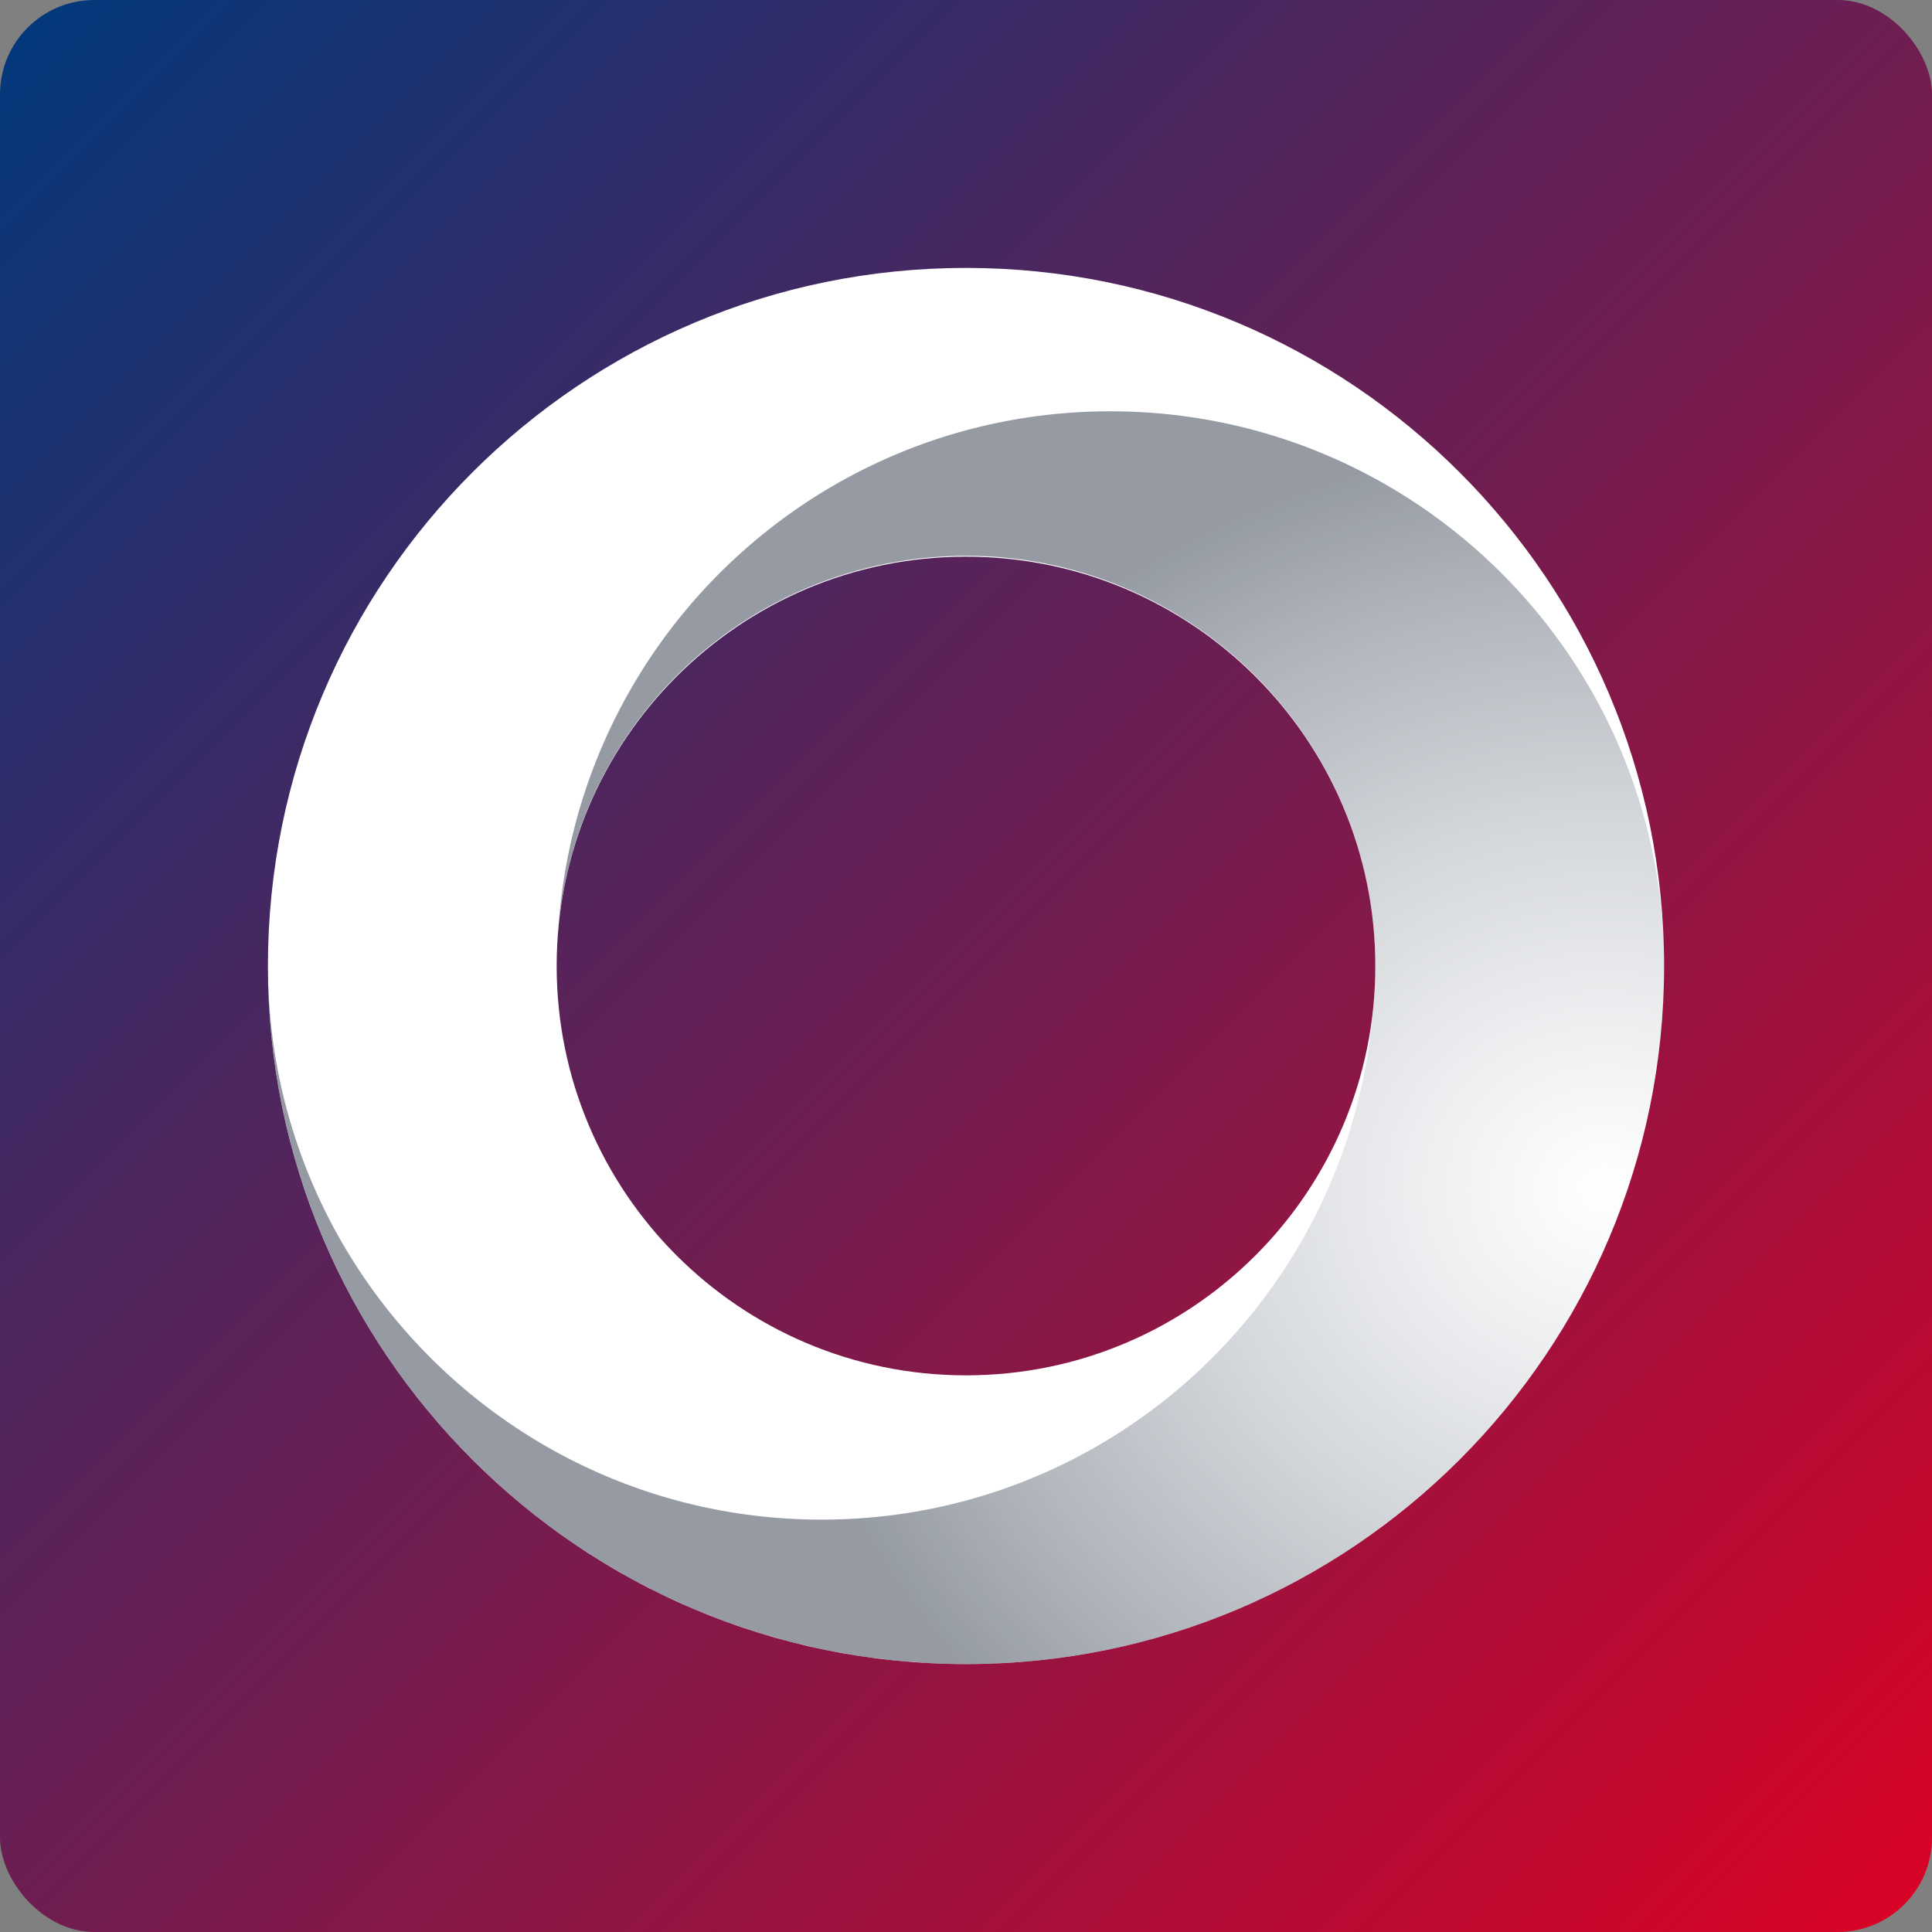<svg xmlns="http://www.w3.org/2000/svg" width="512px" height="512px" viewBox="0 0 512 512"><rect x="0" y="0" width="512" height="512" fill="#808080" stroke="none"/><defs><radialGradient id="b" cx="95.561%" cy="61.881%" r="59.801%" fx="95.561%" fy="61.881%" gradientTransform="matrix(.003 1 -1.001 .003 1.572 -.339)"><stop offset="0%" stop-color="#85909F" stop-opacity="9.99999975e-05"/><stop offset="100%" stop-color="#4E5765" stop-opacity="0.6"/></radialGradient><linearGradient id="a" x1="0%" x2="100%" y1="0%" y2="100%"><stop offset="0%" stop-color="#00397D"/><stop offset="100%" stop-color="#DC0225"/></linearGradient></defs><g fill="none" fill-rule="evenodd"><rect width="512" height="512" fill="url(#a)" rx="25"/><g fill-rule="nonzero"><path fill="#FFF" d="M256 71c102.17 0 185 82.825 185 185.002S358.17 441 256 441 71 358.18 71 256.002C71 153.825 153.83 71 256 71Zm0 76.524c-59.907 0-108.477 48.565-108.477 108.478S196.093 364.48 256 364.48c59.907 0 108.477-48.565 108.477-108.478S315.907 147.524 256 147.524Z"/><path fill="url(#b)" d="M223.257 38C145.96 38 82.767 97.846 77.07 173.735c.33-3.252.83-6.452 1.438-9.61.047-.236.08-.477.127-.713.604-3.011 1.35-5.97 2.198-8.888.104-.358.199-.722.307-1.08a106.103 106.103 0 0 1 2.896-8.313c.16-.415.32-.826.486-1.236a110.123 110.123 0 0 1 4.202-9.072 109.35 109.35 0 0 1 4.245-7.44c.236-.377.477-.745.717-1.118a108.257 108.257 0 0 1 4.934-7.075c.226-.298.462-.585.688-.878a109.881 109.881 0 0 1 5.689-6.773c.165-.175.335-.35.5-.524a109.687 109.687 0 0 1 6.56-6.523 108.316 108.316 0 0 1 7.132-5.924c.184-.146.368-.297.552-.44a108.3 108.3 0 0 1 7.306-5.03c.311-.199.622-.407.938-.605a109.467 109.467 0 0 1 7.552-4.253c.391-.203.783-.406 1.179-.604a106.8 106.8 0 0 1 7.858-3.521c.434-.175.868-.35 1.306-.52a109.887 109.887 0 0 1 8.212-2.808c.434-.127.868-.245 1.306-.368a108.696 108.696 0 0 1 8.641-2.081c.378-.076.764-.132 1.146-.203 3.02-.557 6.07-1.01 9.174-1.312.25-.029.505-.038.755-.062 3.254-.292 6.547-.467 9.877-.467 3.745 0 7.442.189 11.093.562 3.646.372 7.24.92 10.768 1.647 1.769.359 3.519.765 5.25 1.208 9.928 2.559 19.295 6.51 27.913 11.593 1.25.74 2.476 1.505 3.693 2.289a109.274 109.274 0 0 1 17.805 14.32c.061.062.127.119.184.18a108.964 108.964 0 0 1 5.665 6.16 113.416 113.416 0 0 1 3.683 4.53 108.898 108.898 0 0 1 10.882 17.347c2.64 5.254 4.895 10.738 6.669 16.44 1.877 6.037 3.207 12.305 4.004 18.734.18 1.416.33 2.837.453 4.267.236 2.832.382 5.688.401 8.581.005.236.019.467.019.703.01 3.743-.18 7.444-.552 11.093-5.688 75.908-68.891 135.768-146.201 135.768C65.948 331.716.448 266.399 0 185.667c.222 50.925 20.98 96.993 54.41 130.34.081.076.161.147.237.227a190.847 190.847 0 0 0 6.179 5.871c.146.133.301.255.448.388a184.335 184.335 0 0 0 6.25 5.4c.254.212.518.4.773.608a181.253 181.253 0 0 0 6.202 4.862c.335.255.689.486 1.028.736a191.322 191.322 0 0 0 6.207 4.404c.434.288.882.552 1.316.84 2.038 1.35 4.085 2.686 6.179 3.956.51.306 1.038.585 1.552.892 2.037 1.208 4.084 2.407 6.174 3.544.674.364 1.372.694 2.056 1.053 1.953 1.029 3.906 2.058 5.9 3.016.812.392 1.647.736 2.463 1.114 1.896.878 3.787 1.765 5.721 2.582.901.378 1.83.713 2.736 1.08 1.877.756 3.745 1.525 5.65 2.22 1.02.377 2.07.693 3.1 1.052 1.82.628 3.63 1.279 5.48 1.85 1.16.359 2.344.66 3.514 1 1.745.506 3.48 1.034 5.245 1.488 1.32.34 2.664.608 3.995.92 1.646.382 3.278.798 4.943 1.138 1.504.311 3.037.542 4.556.816 1.514.27 3.014.576 4.537.807 1.774.274 3.575.463 5.363.685 1.297.16 2.58.358 3.882.49 2.06.208 4.141.336 6.216.473 1.062.075 2.109.188 3.17.24 3.15.16 6.32.241 9.509.241C287.167 370 370 287.11 370 184.855 369.995 103.745 304.297 38 223.257 38Z" style="mix-blend-mode:multiply" transform="translate(71 71)"/></g></g></svg>